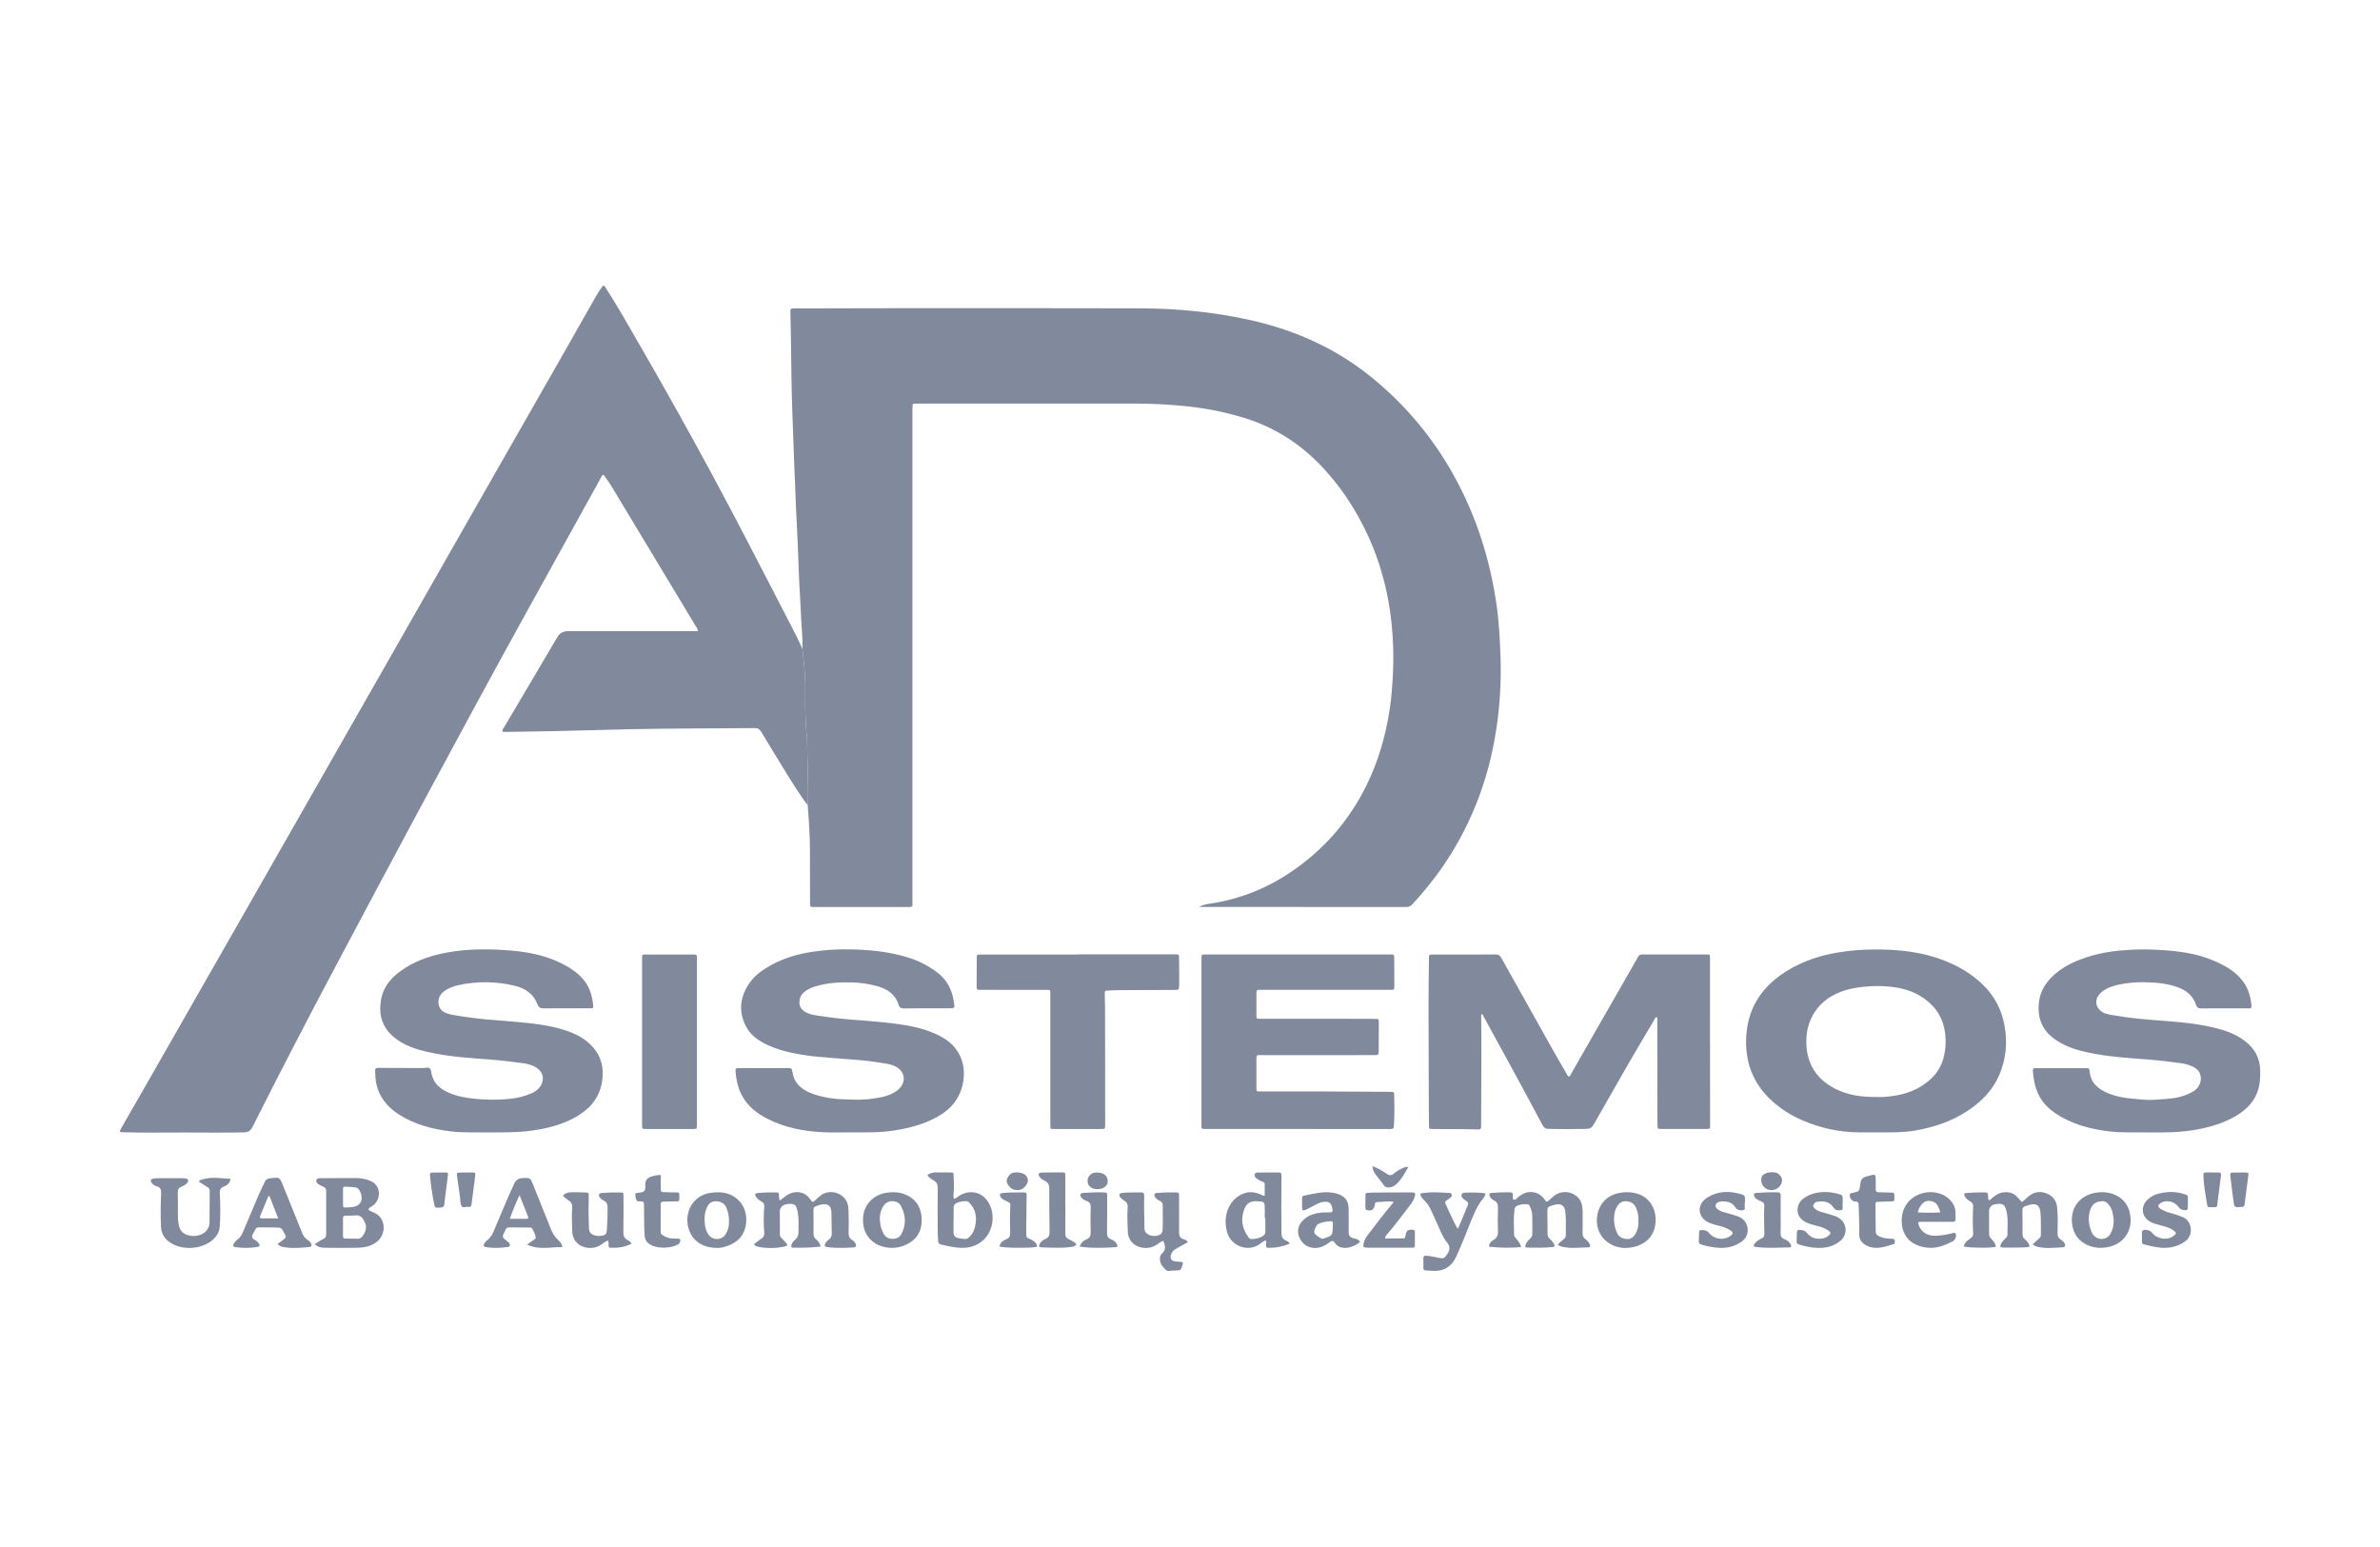 <?xml version="1.0" encoding="UTF-8"?>
<svg width="200px" height="130px" viewBox="0 0 200 130" version="1.1" xmlns="http://www.w3.org/2000/svg" xmlns:xlink="http://www.w3.org/1999/xlink">
    <title>logo_ad_sistemos_uab_automobiliu_dazymo_sistemos_monotone</title>
    <g id="Page-1" stroke="none" stroke-width="1" fill="none" fill-rule="evenodd">
        <g id="1.-Tentinis.lt---Homepage" transform="translate(-120, -1956)">
            <g id="MŪSŲ-KLIENTAI" transform="translate(0, 1672)">
                <g id="logo_ad_sistemos_uab_automobiliu_dazymo_sistemos_monotone" transform="translate(120, 284)">
                    <rect id="200x130" x="0" y="0" width="200" height="130"></rect>
                    <path d="M67.423,54.518 C67.471,53.734 67.372,52.95 67.333,52.172 C67.298,51.444 67.269,50.713 67.222,49.985 C67.132,48.579 67.101,47.17 67.039,45.762 C66.994,44.72 66.934,43.679 66.889,42.637 C66.832,41.334 66.782,40.031 66.732,38.728 C66.68,37.359 66.63,35.99 66.582,34.622 C66.513,32.718 66.496,30.813 66.473,28.908 C66.462,28.034 66.436,27.159 66.421,26.285 C66.415,25.922 66.421,25.918 66.784,25.917 C69.554,25.909 72.322,25.904 75.089,25.9 C81.998,25.9 88.906,25.889 95.814,25.911 C98.848,25.92 101.861,26.203 104.83,26.845 C108.614,27.661 112.084,29.164 115.119,31.597 C118.014,33.911 120.423,36.774 122.207,40.023 C124.031,43.327 125.16,46.861 125.727,50.588 C125.971,52.192 126.052,53.802 126.101,55.422 C126.157,57.444 126.026,59.467 125.709,61.465 C125.046,65.713 123.508,69.612 121.025,73.13 C120.309,74.126 119.532,75.077 118.699,75.977 C118.567,76.137 118.368,76.227 118.161,76.219 C112.493,76.215 106.825,76.213 101.157,76.213 L100.772,76.213 C101.135,75.995 101.486,75.969 101.816,75.917 C104.235,75.538 106.538,74.619 108.552,73.226 C111.239,71.411 113.402,68.921 114.824,66.008 C115.819,63.99 116.44,61.853 116.776,59.637 C116.933,58.632 117.001,57.618 117.055,56.601 C117.125,55.181 117.084,53.756 116.931,52.342 C116.577,48.924 115.55,45.717 113.766,42.764 C112.98,41.452 112.052,40.232 110.998,39.124 C109.221,37.27 107.122,35.928 104.664,35.15 C103.131,34.673 101.556,34.345 99.96,34.168 C98.339,33.987 96.708,33.902 95.077,33.913 C92.87,33.913 90.663,33.913 88.456,33.913 L77.251,33.913 C77.172,33.913 77.094,33.913 77.016,33.913 C76.681,33.918 76.676,33.918 76.676,34.266 C76.676,36.015 76.676,37.764 76.676,39.513 L76.676,75.777 C76.676,75.855 76.671,75.933 76.676,76.012 C76.685,76.163 76.615,76.226 76.467,76.218 C76.388,76.213 76.31,76.218 76.232,76.218 L68.516,76.218 C68.437,76.218 68.359,76.218 68.28,76.218 C68.131,76.226 68.065,76.158 68.072,76.009 C68.072,75.918 68.072,75.827 68.072,75.735 C68.072,74.378 68.058,73.02 68.064,71.662 C68.071,70.33 67.974,69.005 67.878,67.678 C67.889,67.626 67.897,67.574 67.902,67.521 C67.939,65.712 67.838,63.905 67.823,62.096 C67.823,62.07 67.821,62.044 67.818,62.018 C67.732,61.308 67.7,60.595 67.677,59.882 C67.66,59.323 67.677,58.763 67.671,58.203 C67.671,57.774 67.681,57.341 67.653,56.914 C67.599,56.115 67.535,55.313 67.423,54.518 Z" id="Path" fill="#818A9D" fill-rule="nonzero"></path>
                    <path d="M67.423,54.518 C67.535,55.313 67.599,56.115 67.652,56.917 C67.68,57.345 67.667,57.779 67.67,58.205 C67.67,58.765 67.659,59.325 67.676,59.885 C67.699,60.597 67.731,61.311 67.817,62.02 C67.821,62.046 67.822,62.072 67.823,62.099 C67.838,63.907 67.939,65.714 67.901,67.524 C67.896,67.576 67.888,67.629 67.878,67.681 C67.235,66.824 66.669,65.917 66.107,65.007 C65.385,63.842 64.673,62.672 63.969,61.497 C63.833,61.269 63.682,61.178 63.41,61.184 C59.844,61.22 56.276,61.205 52.715,61.283 C50.654,61.329 48.593,61.399 46.531,61.44 C45.173,61.47 43.815,61.483 42.454,61.505 C42.376,61.505 42.303,61.497 42.227,61.492 C42.188,61.314 42.305,61.208 42.377,61.091 C43.868,58.573 45.357,56.057 46.838,53.536 C47.061,53.157 47.363,53.035 47.775,53.037 C50.022,53.043 52.268,53.037 54.517,53.037 L58.632,53.037 C58.66,52.85 58.544,52.747 58.475,52.631 C56.349,49.097 54.221,45.565 52.091,42.035 C51.688,41.366 51.303,40.683 50.837,40.051 C50.799,39.999 50.759,39.948 50.727,39.904 C50.587,39.9 50.57,40.01 50.532,40.082 C48.439,43.859 46.348,47.637 44.26,51.416 C41.145,57.048 38.097,62.712 35.047,68.373 C32.845,72.463 30.672,76.568 28.488,80.667 C26.01,85.319 23.585,89.999 21.215,94.709 C21.049,95.04 20.848,95.149 20.493,95.157 C18.835,95.195 17.177,95.17 15.519,95.169 C14.5,95.169 13.481,95.18 12.462,95.178 C11.769,95.178 11.078,95.163 10.386,95.149 C10.024,95.142 10.009,95.119 10.191,94.801 C11.033,93.33 11.882,91.861 12.722,90.388 C15.739,85.109 18.754,79.83 21.768,74.551 C24.893,69.073 28.015,63.598 31.137,58.125 C33.975,53.148 36.812,48.171 39.649,43.194 C42.346,38.467 45.044,33.742 47.743,29.017 C48.531,27.634 49.318,26.249 50.103,24.862 C50.273,24.56 50.467,24.271 50.683,24 C50.821,24.005 50.846,24.105 50.893,24.177 C51.93,25.777 52.857,27.442 53.812,29.091 C56.912,34.445 59.888,39.867 62.74,45.355 C64.142,48.038 65.524,50.73 66.91,53.421 C67.095,53.779 67.253,54.152 67.423,54.518 Z" id="Path" fill="#818A9D" fill-rule="nonzero"></path>
                    <path d="M131.836,90.471 C131.973,90.418 132.001,90.278 132.063,90.17 C133.888,86.988 135.711,83.806 137.532,80.623 C137.568,80.569 137.599,80.511 137.627,80.452 C137.705,80.251 137.854,80.205 138.061,80.206 C139.184,80.215 140.307,80.206 141.432,80.206 C142.085,80.206 142.737,80.206 143.392,80.206 C143.69,80.206 143.696,80.213 143.697,80.512 C143.697,81.674 143.697,82.836 143.697,83.997 C143.697,87.429 143.7,90.861 143.706,94.293 C143.706,94.385 143.706,94.477 143.706,94.568 C143.696,94.861 143.695,94.868 143.387,94.869 C142.121,94.869 140.854,94.869 139.587,94.869 C139.298,94.869 139.29,94.86 139.284,94.555 C139.275,94.125 139.275,93.693 139.275,93.263 C139.275,90.797 139.274,88.33 139.27,85.863 C139.27,85.728 139.318,85.578 139.214,85.449 C139.074,85.51 139.043,85.648 138.979,85.756 C137.254,88.647 135.58,91.57 133.92,94.499 C133.771,94.764 133.607,94.859 133.312,94.865 C132.255,94.883 131.195,94.889 130.141,94.865 C129.888,94.859 129.745,94.779 129.625,94.551 C128.861,93.109 128.084,91.675 127.306,90.239 C126.428,88.623 125.545,87.008 124.659,85.396 C124.625,85.332 124.61,85.246 124.497,85.211 C124.465,85.318 124.455,85.431 124.468,85.542 C124.474,86.508 124.489,87.474 124.487,88.439 C124.487,90.449 124.473,92.458 124.465,94.468 C124.465,94.533 124.46,94.598 124.465,94.663 C124.476,94.848 124.395,94.92 124.209,94.912 C123.844,94.896 123.478,94.889 123.111,94.887 C122.211,94.88 121.308,94.881 120.409,94.875 C120.087,94.875 120.082,94.868 120.08,94.55 C120.072,93.571 120.066,92.593 120.063,91.614 C120.055,89.226 120.044,86.837 120.045,84.449 C120.045,83.144 120.066,81.84 120.079,80.535 C120.079,80.222 120.086,80.214 120.408,80.214 C122.172,80.214 123.936,80.219 125.696,80.207 C125.951,80.207 126.06,80.316 126.171,80.516 C127.589,83.056 129.011,85.595 130.438,88.132 C130.841,88.849 131.257,89.557 131.669,90.268 C131.709,90.341 131.732,90.438 131.836,90.471 Z" id="Path" fill="#818A9D" fill-rule="nonzero"></path>
                    <path d="M157.584,95.156 C157.114,95.156 156.644,95.156 156.173,95.156 C154.565,95.139 152.976,94.8 151.5,94.159 C150.534,93.756 149.645,93.189 148.872,92.483 C147.273,91.01 146.608,89.166 146.747,87.027 C146.911,84.49 148.249,82.693 150.398,81.446 C151.652,80.72 153.005,80.279 154.436,80.042 C155.453,79.876 156.482,79.791 157.512,79.788 C159.544,79.778 161.547,79.985 163.457,80.747 C164.633,81.217 165.701,81.85 166.616,82.736 C167.577,83.655 168.218,84.859 168.445,86.169 C168.707,87.597 168.583,88.997 168.001,90.344 C167.436,91.65 166.478,92.606 165.309,93.371 C163.976,94.242 162.5,94.731 160.942,95.004 C159.83,95.198 158.706,95.153 157.584,95.156 Z M157.663,92.183 C157.859,92.183 158.055,92.194 158.251,92.183 C159.396,92.109 160.503,91.883 161.486,91.256 C162.349,90.707 163.007,89.995 163.298,88.983 C163.485,88.318 163.542,87.623 163.466,86.936 C163.337,85.641 162.731,84.645 161.684,83.902 C160.728,83.224 159.632,82.961 158.487,82.883 C157.81,82.842 157.131,82.862 156.457,82.941 C155.602,83.033 154.788,83.236 154.035,83.647 C153.316,84.029 152.723,84.612 152.329,85.325 C151.907,86.093 151.761,86.911 151.798,87.778 C151.871,89.473 152.689,90.69 154.172,91.468 C155.263,92.037 156.446,92.193 157.664,92.183 L157.663,92.183 Z" id="Shape" fill="#818A9D" fill-rule="nonzero"></path>
                    <path d="M71.404,95.156 C70.698,95.156 69.993,95.182 69.287,95.151 C67.605,95.079 65.972,94.783 64.457,93.997 C63.582,93.542 62.834,92.957 62.354,92.072 C62.005,91.426 61.865,90.731 61.806,90.009 C61.791,89.821 61.858,89.756 62.046,89.756 C63.457,89.761 64.868,89.761 66.279,89.756 C66.474,89.756 66.573,89.823 66.575,90.023 C66.584,90.074 66.597,90.124 66.613,90.174 C66.733,90.928 67.203,91.399 67.855,91.728 C68.433,92.02 69.055,92.152 69.685,92.268 C70.291,92.38 70.907,92.376 71.517,92.4 C72.403,92.446 73.292,92.372 74.159,92.182 C74.63,92.072 75.081,91.894 75.462,91.578 C76.204,90.961 76.079,89.998 75.189,89.587 C74.805,89.41 74.384,89.369 73.974,89.301 C72.907,89.124 71.827,89.047 70.748,88.967 C69.267,88.856 67.781,88.766 66.328,88.424 C65.705,88.286 65.096,88.084 64.514,87.822 C63.754,87.469 63.075,87.007 62.683,86.247 C62.023,84.962 62.192,83.727 63.012,82.563 C63.46,81.928 64.087,81.503 64.75,81.13 C65.843,80.514 67.03,80.173 68.261,79.983 C69.332,79.822 70.415,79.753 71.498,79.78 C73.105,79.814 74.698,79.97 76.245,80.443 C77.199,80.724 78.09,81.187 78.868,81.807 C79.569,82.373 79.966,83.119 80.122,83.997 C80.153,84.164 80.179,84.331 80.201,84.498 C80.22,84.643 80.151,84.719 80.005,84.723 C79.939,84.723 79.874,84.728 79.809,84.728 C78.529,84.728 77.249,84.728 75.967,84.741 C75.72,84.741 75.581,84.671 75.509,84.432 C75.246,83.548 74.569,83.114 73.742,82.879 C73.014,82.672 72.262,82.562 71.505,82.553 C70.523,82.538 69.551,82.586 68.604,82.866 C68.288,82.946 67.987,83.079 67.714,83.258 C67.464,83.436 67.265,83.66 67.206,83.974 C67.104,84.515 67.272,84.829 67.769,85.093 C68.065,85.249 68.387,85.297 68.71,85.347 C69.703,85.5 70.699,85.616 71.699,85.694 C73.218,85.813 74.742,85.917 76.246,86.179 C77.233,86.352 78.196,86.633 79.093,87.115 C81.065,88.175 81.327,90.198 80.696,91.78 C80.314,92.739 79.603,93.392 78.725,93.875 C77.603,94.492 76.38,94.804 75.123,95.001 C73.884,95.196 72.643,95.156 71.404,95.156 Z" id="Path" fill="#818A9D" fill-rule="nonzero"></path>
                    <path d="M40.854,95.161 C39.952,95.147 38.96,95.193 37.971,95.083 C36.412,94.909 34.919,94.529 33.574,93.688 C32.533,93.037 31.814,92.148 31.592,90.909 C31.547,90.599 31.525,90.287 31.526,89.974 C31.519,89.787 31.583,89.739 31.775,89.739 C33.041,89.75 34.307,89.739 35.574,89.751 C35.753,89.751 35.966,89.658 36.105,89.775 C36.245,89.893 36.234,90.105 36.275,90.281 C36.456,91.07 37.003,91.516 37.705,91.823 C38.443,92.145 39.226,92.27 40.019,92.345 C40.942,92.435 41.871,92.435 42.794,92.345 C43.47,92.29 44.132,92.118 44.75,91.837 C44.902,91.763 45.044,91.667 45.171,91.554 C45.719,91.084 45.912,90.11 44.881,89.607 C44.56,89.462 44.218,89.37 43.868,89.335 C43.015,89.222 42.162,89.114 41.304,89.047 C39.538,88.91 37.764,88.812 36.029,88.42 C34.982,88.185 33.961,87.871 33.111,87.165 C32.161,86.381 31.828,85.371 31.994,84.166 C32.179,82.811 33.043,81.963 34.13,81.287 C35.173,80.639 36.325,80.277 37.526,80.052 C39.14,79.751 40.77,79.73 42.398,79.838 C43.816,79.931 45.225,80.124 46.553,80.674 C47.44,81.041 48.278,81.492 48.934,82.211 C49.545,82.877 49.783,83.69 49.853,84.568 C49.863,84.689 49.802,84.732 49.693,84.731 L49.457,84.731 C48.203,84.731 46.949,84.725 45.694,84.736 C45.429,84.736 45.276,84.683 45.169,84.405 C44.841,83.543 44.18,83.064 43.297,82.85 C41.722,82.459 40.079,82.439 38.495,82.791 C38.137,82.868 37.794,83.003 37.481,83.191 C37.064,83.446 36.802,83.792 36.853,84.317 C36.868,84.623 37.042,84.899 37.311,85.045 C37.566,85.177 37.842,85.263 38.127,85.299 C39.051,85.456 39.98,85.583 40.913,85.67 C41.64,85.739 42.369,85.778 43.095,85.845 C44.626,85.986 46.158,86.12 47.626,86.621 C48.272,86.842 48.88,87.139 49.404,87.584 C50.509,88.525 50.839,89.721 50.553,91.104 C50.268,92.487 49.355,93.357 48.164,93.985 C47.09,94.552 45.927,94.83 44.733,95.004 C43.476,95.185 42.209,95.156 40.854,95.161 Z" id="Path" fill="#818A9D" fill-rule="nonzero"></path>
                    <path d="M180.319,95.16 C179.314,95.138 178.309,95.199 177.307,95.081 C175.654,94.89 174.082,94.474 172.681,93.527 C171.632,92.814 171.054,91.828 170.895,90.581 C170.873,90.413 170.845,90.245 170.837,90.076 C170.824,89.777 170.837,89.762 171.128,89.762 C171.533,89.757 171.938,89.762 172.343,89.762 C173.308,89.762 174.275,89.762 175.243,89.762 C175.557,89.762 175.571,89.762 175.602,90.065 C175.703,91.043 176.352,91.537 177.179,91.879 C177.837,92.15 178.533,92.271 179.232,92.329 C179.829,92.378 180.428,92.464 181.029,92.419 C181.73,92.366 182.435,92.357 183.124,92.189 C183.518,92.096 183.897,91.949 184.25,91.75 C184.481,91.625 184.671,91.436 184.798,91.206 C185.043,90.756 185.034,90.05 184.371,89.687 C184.012,89.5 183.621,89.381 183.219,89.337 C182.379,89.226 181.54,89.117 180.695,89.05 C178.915,88.911 177.13,88.815 175.379,88.429 C174.485,88.233 173.619,87.95 172.84,87.447 C171.671,86.692 171.186,85.635 171.336,84.245 C171.425,83.419 171.791,82.761 172.344,82.181 C173.159,81.326 174.194,80.832 175.29,80.461 C176.532,80.041 177.82,79.874 179.131,79.808 C179.913,79.772 180.696,79.778 181.477,79.826 C182.991,79.911 184.491,80.097 185.908,80.68 C186.904,81.09 187.843,81.596 188.507,82.493 C188.957,83.102 189.134,83.801 189.201,84.539 C189.213,84.668 189.169,84.739 189.032,84.735 C188.979,84.735 188.927,84.735 188.875,84.735 C187.582,84.735 186.288,84.729 184.997,84.741 C184.75,84.741 184.609,84.662 184.533,84.432 C184.244,83.546 183.557,83.123 182.718,82.864 C182.141,82.697 181.547,82.598 180.948,82.569 C179.905,82.501 178.861,82.541 177.838,82.792 C177.355,82.912 176.897,83.087 176.522,83.444 C175.816,84.119 176.246,84.907 176.863,85.144 C177.183,85.268 177.522,85.301 177.854,85.357 C178.817,85.52 179.788,85.626 180.763,85.703 C182.373,85.829 183.989,85.92 185.574,86.251 C186.662,86.479 187.73,86.78 188.637,87.472 C189.465,88.099 189.927,88.922 189.934,89.981 C189.934,90.478 189.927,90.972 189.798,91.455 C189.523,92.489 188.837,93.206 187.952,93.741 C186.913,94.369 185.763,94.706 184.575,94.923 C183.163,95.185 181.742,95.175 180.319,95.16 Z" id="Path" fill="#818A9D" fill-rule="nonzero"></path>
                    <path d="M109.02,94.871 L101.538,94.871 C101.447,94.871 101.355,94.871 101.265,94.871 C100.97,94.862 100.964,94.862 100.963,94.557 C100.963,93.578 100.963,92.598 100.963,91.621 C100.963,87.993 100.963,84.364 100.963,80.735 C100.963,80.67 100.963,80.605 100.963,80.54 C100.968,80.216 100.968,80.212 101.282,80.209 C101.856,80.209 102.431,80.209 103.007,80.209 L116.678,80.209 C117.185,80.209 117.16,80.143 117.163,80.697 C117.163,81.415 117.172,82.132 117.171,82.85 C117.171,83.175 117.164,83.179 116.848,83.181 C116.247,83.181 115.647,83.181 115.044,83.181 L106.115,83.181 C106.024,83.186 105.932,83.186 105.841,83.181 C105.623,83.155 105.578,83.265 105.58,83.456 C105.588,84.07 105.58,84.683 105.58,85.296 C105.58,85.605 105.587,85.61 105.916,85.61 L112.497,85.61 C113.502,85.61 114.508,85.613 115.513,85.619 C115.863,85.619 115.867,85.623 115.866,85.96 C115.866,86.77 115.854,87.579 115.859,88.391 C115.859,88.591 115.798,88.668 115.591,88.664 C115.108,88.653 114.625,88.664 114.141,88.664 L106.115,88.664 C106.024,88.669 105.932,88.669 105.841,88.664 C105.625,88.638 105.579,88.747 105.58,88.938 C105.587,89.76 105.58,90.584 105.58,91.405 C105.58,91.714 105.587,91.719 105.917,91.719 C107.679,91.719 109.445,91.719 111.205,91.719 C113.059,91.723 114.914,91.733 116.771,91.749 C117.156,91.749 117.158,91.758 117.163,92.141 C117.172,92.924 117.193,93.708 117.14,94.492 C117.115,94.874 117.115,94.877 116.737,94.877 L109.02,94.871 Z" id="Path" fill="#818A9D" fill-rule="nonzero"></path>
                    <path d="M90.592,80.196 L98.542,80.196 C98.62,80.196 98.699,80.196 98.777,80.196 C99.072,80.204 99.078,80.204 99.079,80.509 C99.079,81.266 99.115,82.022 99.087,82.778 C99.071,83.185 99.08,83.186 98.684,83.188 C97.194,83.192 95.705,83.195 94.215,83.204 C93.85,83.204 93.485,83.224 93.118,83.242 C92.848,83.255 92.835,83.264 92.836,83.544 C92.836,83.922 92.863,84.3 92.863,84.678 C92.867,87.927 92.87,91.176 92.871,94.425 L92.871,94.503 C92.867,94.871 92.867,94.874 92.506,94.875 C91.487,94.875 90.468,94.875 89.449,94.875 C89.148,94.875 88.848,94.88 88.548,94.875 C88.274,94.87 88.268,94.865 88.265,94.583 C88.259,94.009 88.261,93.435 88.261,92.859 C88.261,89.779 88.261,86.7 88.261,83.62 C88.261,83.14 88.301,83.187 87.812,83.186 L82.564,83.18 C82.486,83.18 82.408,83.174 82.329,83.18 C82.151,83.195 82.069,83.13 82.071,82.938 C82.079,82.117 82.071,81.292 82.081,80.472 C82.081,80.22 82.095,80.215 82.398,80.213 C83.325,80.213 84.252,80.213 85.179,80.213 L90.592,80.213 L90.592,80.196 Z" id="Path" fill="#818A9D" fill-rule="nonzero"></path>
                    <path d="M53.958,87.53 L53.958,80.603 C53.958,80.524 53.958,80.446 53.958,80.368 C53.958,80.251 54.022,80.211 54.131,80.211 C54.196,80.211 54.261,80.211 54.327,80.211 C55.619,80.211 56.912,80.211 58.204,80.211 C58.562,80.211 58.566,80.211 58.566,80.578 C58.566,85.224 58.566,89.87 58.566,94.515 C58.566,94.871 58.566,94.874 58.19,94.874 C56.898,94.874 55.606,94.874 54.313,94.874 C53.96,94.874 53.957,94.874 53.957,94.5 C53.958,92.177 53.958,89.853 53.958,87.53 Z" id="Path" fill="#818A9D" fill-rule="nonzero"></path>
                    <path d="M130.91,104.592 C131.04,104.398 131.223,104.294 131.38,104.159 C131.491,104.062 131.587,103.968 131.582,103.801 C131.563,103.111 131.634,102.418 131.525,101.731 C131.463,101.339 131.197,101.145 130.807,101.205 C130.73,101.218 130.654,101.236 130.579,101.259 C130.036,101.406 130.024,101.423 130.03,101.972 C130.037,102.532 130.053,103.093 130.047,103.654 C130.032,103.837 130.109,104.016 130.253,104.13 C130.408,104.251 130.532,104.407 130.614,104.586 C130.669,104.715 130.634,104.778 130.488,104.793 C129.772,104.866 129.055,104.85 128.337,104.839 C128.167,104.839 128.146,104.737 128.198,104.599 C128.279,104.406 128.407,104.235 128.57,104.104 C128.712,103.985 128.787,103.805 128.771,103.621 C128.76,103.151 128.771,102.68 128.765,102.21 C128.758,101.922 128.689,101.639 128.562,101.38 C128.523,101.302 128.483,101.206 128.377,101.196 C128.048,101.167 127.726,101.196 127.43,101.362 C127.318,101.426 127.285,101.532 127.27,101.656 C127.181,102.345 127.221,103.036 127.23,103.728 C127.23,103.903 127.345,104.011 127.445,104.13 C127.602,104.318 127.77,104.501 127.817,104.801 C126.924,104.875 126.025,104.863 125.134,104.765 C125.121,104.469 125.325,104.301 125.526,104.182 C125.829,103.998 125.895,103.763 125.881,103.431 C125.855,102.804 125.861,102.177 125.881,101.55 C125.891,101.248 125.836,101.022 125.546,100.875 C125.376,100.8 125.242,100.661 125.176,100.487 C125.132,100.355 125.143,100.258 125.317,100.245 C125.851,100.208 126.385,100.182 126.92,100.196 C127.1,100.201 127.132,100.295 127.136,100.446 C127.14,100.571 127.08,100.745 127.21,100.803 C127.361,100.871 127.455,100.694 127.561,100.611 C127.83,100.397 128.109,100.212 128.464,100.179 C129.019,100.128 129.454,100.33 129.783,100.782 C129.97,101.039 129.981,101.031 130.218,100.823 C130.326,100.728 130.431,100.629 130.54,100.536 C131.083,100.065 131.884,100.047 132.449,100.493 C132.723,100.699 132.904,101.006 132.953,101.346 C133.018,101.748 132.995,102.153 132.997,102.556 C132.997,102.896 133.004,103.235 132.986,103.576 C132.975,103.802 133.027,103.975 133.215,104.12 C133.388,104.238 133.525,104.405 133.607,104.599 C133.648,104.715 133.64,104.818 133.488,104.82 C132.759,104.828 132.028,104.94 131.304,104.773 C131.158,104.751 131.022,104.688 130.91,104.592 Z" id="Path" fill="#818A9D" fill-rule="nonzero"></path>
                    <path d="M63.349,104.563 C63.575,104.389 63.772,104.221 63.987,104.081 C64.16,103.982 64.254,103.786 64.223,103.59 C64.166,102.861 64.166,102.129 64.223,101.401 C64.247,101.23 64.161,101.063 64.008,100.984 C63.842,100.881 63.672,100.778 63.558,100.613 C63.387,100.368 63.43,100.271 63.715,100.246 C64.196,100.205 64.679,100.191 65.162,100.204 C65.451,100.211 65.45,100.213 65.464,100.517 C65.47,100.622 65.479,100.725 65.489,100.831 C65.489,100.839 65.508,100.845 65.545,100.872 C65.697,100.756 65.859,100.637 66.022,100.512 C66.259,100.325 66.545,100.211 66.845,100.182 C67.394,100.136 67.811,100.372 68.108,100.81 C68.265,101.037 68.315,101.051 68.517,100.849 C68.665,100.702 68.824,100.566 68.992,100.441 C69.741,99.879 70.932,100.249 71.219,101.136 C71.312,101.424 71.297,101.729 71.309,102.026 C71.33,102.521 71.33,103.018 71.309,103.516 C71.297,103.814 71.348,104.051 71.623,104.21 C71.736,104.277 71.828,104.374 71.889,104.491 C71.991,104.681 71.943,104.811 71.737,104.824 C70.981,104.868 70.226,104.902 69.472,104.788 C69.303,104.762 69.283,104.673 69.331,104.542 C69.396,104.362 69.546,104.247 69.686,104.134 C69.835,104.02 69.914,103.838 69.895,103.652 C69.879,103.078 69.885,102.503 69.868,101.927 C69.85,101.3 69.554,101.087 68.946,101.239 C68.87,101.257 68.795,101.279 68.722,101.305 C68.358,101.44 68.358,101.441 68.36,101.841 C68.36,102.429 68.375,103.017 68.36,103.602 C68.36,103.826 68.402,104 68.584,104.151 C68.776,104.304 68.91,104.517 68.966,104.756 C68.483,104.814 67.998,104.844 67.512,104.846 C67.225,104.846 66.938,104.846 66.65,104.846 C66.503,104.846 66.466,104.768 66.502,104.643 C66.543,104.476 66.638,104.328 66.771,104.22 C67.037,104.018 67.105,103.761 67.103,103.436 C67.099,102.941 67.141,102.445 67.043,101.954 C67.041,101.915 67.037,101.877 67.03,101.838 C66.959,101.617 66.952,101.321 66.737,101.226 C66.492,101.119 66.179,101.156 65.932,101.242 C65.689,101.325 65.527,101.555 65.532,101.812 C65.537,102.452 65.539,103.091 65.537,103.73 C65.535,103.848 65.585,103.961 65.673,104.039 C65.785,104.147 65.889,104.265 65.996,104.379 C66.219,104.62 66.216,104.693 65.913,104.755 C65.184,104.91 64.431,104.915 63.7,104.772 C63.563,104.742 63.44,104.668 63.349,104.563 Z" id="Path" fill="#818A9D" fill-rule="nonzero"></path>
                    <path d="M170.804,104.571 C171.001,104.392 171.17,104.232 171.346,104.082 C171.451,104.001 171.509,103.874 171.503,103.742 C171.49,103.115 171.53,102.487 171.465,101.864 C171.405,101.304 171.134,101.106 170.586,101.237 C170.51,101.253 170.434,101.273 170.36,101.297 C169.947,101.442 169.945,101.454 169.953,101.884 C169.963,102.471 169.97,103.06 169.961,103.645 C169.961,103.858 170.003,104.018 170.175,104.157 C170.367,104.306 170.505,104.514 170.567,104.749 C170.332,104.839 170.091,104.822 169.866,104.828 C169.357,104.85 168.847,104.845 168.338,104.838 C168.076,104.834 168.04,104.759 168.15,104.524 C168.235,104.341 168.385,104.211 168.52,104.072 C168.598,103.989 168.696,103.915 168.694,103.779 C168.686,103.168 168.76,102.556 168.645,101.944 C168.506,101.199 168.332,101.07 167.593,101.213 C167.346,101.269 167.165,101.481 167.148,101.734 C167.143,102.386 167.153,103.039 167.148,103.694 C167.148,103.87 167.233,103.982 167.338,104.104 C167.503,104.298 167.706,104.477 167.712,104.792 C167.052,104.871 166.402,104.853 165.752,104.829 C165.582,104.823 165.414,104.802 165.245,104.787 C165,104.764 164.982,104.721 165.116,104.504 C165.236,104.309 165.418,104.178 165.6,104.053 C165.747,103.966 165.83,103.8 165.811,103.63 C165.771,102.887 165.771,102.142 165.811,101.399 C165.832,101.228 165.746,101.062 165.596,100.979 C165.399,100.854 165.191,100.734 165.095,100.501 C165.016,100.321 165.047,100.27 165.243,100.251 C165.75,100.207 166.26,100.191 166.769,100.204 C167.044,100.21 167.044,100.215 167.065,100.494 C167.073,100.597 167.079,100.701 167.087,100.807 C167.087,100.819 167.101,100.829 167.115,100.85 C167.263,100.866 167.328,100.731 167.422,100.657 C167.681,100.454 167.945,100.256 168.278,100.205 C168.756,100.133 169.189,100.22 169.527,100.597 C169.647,100.733 169.77,100.867 169.897,101.009 C170.15,100.868 170.316,100.643 170.534,100.48 C171.039,100.102 171.569,100.083 172.117,100.35 C172.575,100.574 172.817,100.948 172.869,101.461 C172.942,102.167 172.922,102.872 172.903,103.573 C172.895,103.849 172.965,104.053 173.209,104.194 C173.324,104.258 173.42,104.351 173.488,104.464 C173.599,104.654 173.532,104.813 173.313,104.82 C172.65,104.845 171.985,104.933 171.323,104.797 C171.134,104.765 170.956,104.688 170.804,104.571 L170.804,104.571 Z" id="Path" fill="#818A9D" fill-rule="nonzero"></path>
                    <path d="M26.453,104.566 C26.677,104.386 26.922,104.233 27.182,104.112 C27.33,104.055 27.423,103.907 27.409,103.749 C27.402,102.524 27.402,101.299 27.409,100.074 C27.425,99.914 27.323,99.766 27.167,99.725 C26.995,99.664 26.834,99.573 26.693,99.457 C26.615,99.385 26.55,99.3 26.581,99.184 C26.618,99.05 26.724,99.013 26.854,99.012 C27.403,99.008 27.951,99 28.496,98.998 C29.005,98.998 29.515,98.998 30.022,98.998 C30.399,99.007 30.772,99.086 31.119,99.233 C32.06,99.596 32.023,100.801 31.344,101.307 C31.22,101.399 31.065,101.45 30.972,101.584 C30.965,101.603 30.96,101.622 30.959,101.642 C31.09,101.78 31.282,101.834 31.453,101.911 C32.502,102.382 32.478,103.831 31.55,104.443 C31.097,104.742 30.585,104.842 30.06,104.853 C29.135,104.874 28.209,104.866 27.284,104.853 C27.001,104.852 26.717,104.802 26.453,104.566 Z M29.589,102.146 L29.589,102.157 C29.406,102.157 29.224,102.157 29.04,102.157 C28.898,102.157 28.822,102.215 28.823,102.366 C28.823,102.874 28.823,103.385 28.823,103.891 C28.823,103.996 28.863,104.075 28.98,104.078 C29.372,104.088 29.764,104.092 30.156,104.095 C30.194,104.091 30.231,104.078 30.263,104.056 C30.594,103.861 30.86,103.242 30.721,102.889 C30.526,102.392 30.351,102.048 29.75,102.145 C29.698,102.149 29.645,102.149 29.593,102.146 L29.589,102.146 Z M29.164,101.467 C29.359,101.45 29.556,101.445 29.749,101.413 C30.063,101.358 30.327,101.109 30.376,100.843 C30.444,100.481 30.26,99.97 30.007,99.823 C29.961,99.799 29.911,99.785 29.859,99.781 C29.613,99.758 29.366,99.733 29.118,99.724 C28.833,99.713 28.828,99.719 28.825,99.992 C28.819,100.384 28.82,100.776 28.825,101.168 C28.831,101.481 28.834,101.481 29.168,101.467 L29.164,101.467 Z" id="Shape" fill="#818A9D" fill-rule="nonzero"></path>
                    <path d="M99.826,104.381 C99.486,104.573 99.15,104.765 98.807,104.95 C98.594,105.059 98.441,105.256 98.387,105.488 C98.321,105.775 98.455,105.965 98.742,106.001 C98.899,106.021 99.055,106.03 99.212,106.035 C99.399,106.04 99.435,106.131 99.374,106.29 C99.342,106.375 99.307,106.459 99.281,106.547 C99.254,106.68 99.128,106.769 98.993,106.751 C98.837,106.751 98.68,106.784 98.523,106.778 C98.334,106.772 98.118,106.874 97.962,106.71 C97.748,106.486 97.517,106.268 97.483,105.926 C97.46,105.706 97.473,105.486 97.639,105.343 C98.019,105.016 97.908,104.661 97.758,104.269 C97.54,104.337 97.385,104.48 97.215,104.591 C96.783,104.877 96.244,104.949 95.752,104.788 C95.18,104.624 94.783,104.105 94.776,103.51 C94.759,102.833 94.703,102.155 94.763,101.478 C94.787,101.212 94.703,101.029 94.475,100.893 C94.352,100.82 94.24,100.728 94.145,100.621 C93.988,100.438 94.061,100.264 94.295,100.244 C94.828,100.197 95.364,100.206 95.899,100.201 C96.09,100.201 96.155,100.291 96.153,100.462 C96.153,100.788 96.138,101.114 96.141,101.44 C96.148,102.026 96.172,102.616 96.173,103.2 C96.173,103.489 96.307,103.663 96.558,103.773 C96.801,103.877 97.073,103.892 97.325,103.815 C97.556,103.75 97.682,103.621 97.698,103.332 C97.735,102.655 97.708,101.978 97.71,101.3 C97.722,101.141 97.632,100.991 97.485,100.927 C97.323,100.843 97.162,100.75 97.062,100.589 C96.944,100.4 97.011,100.259 97.23,100.244 C97.752,100.203 98.275,100.19 98.798,100.204 C99.071,100.213 99.078,100.216 99.08,100.499 C99.08,101.491 99.097,102.483 99.08,103.474 C99.073,103.815 99.134,104.051 99.494,104.152 C99.632,104.178 99.753,104.261 99.826,104.381 Z" id="Path" fill="#818A9D" fill-rule="nonzero"></path>
                    <path d="M108.389,104.501 C107.84,104.742 107.247,104.864 106.648,104.86 C106.397,104.86 106.4,104.847 106.393,104.586 C106.393,104.476 106.448,104.358 106.349,104.232 C106.149,104.297 106.007,104.456 105.836,104.564 C105.554,104.755 105.222,104.858 104.882,104.863 C104.044,104.864 103.312,104.299 103.101,103.489 C102.905,102.686 102.959,101.91 103.408,101.191 C103.661,100.792 104.034,100.482 104.474,100.306 C104.948,100.106 105.415,100.169 105.885,100.351 C106.004,100.397 106.103,100.497 106.277,100.484 C106.277,100.153 106.277,99.822 106.277,99.49 C106.277,99.385 106.206,99.333 106.11,99.302 C105.924,99.24 105.75,99.147 105.595,99.027 C105.474,98.93 105.392,98.811 105.45,98.655 C105.5,98.518 105.638,98.534 105.754,98.533 C106.314,98.533 106.875,98.533 107.436,98.525 C107.621,98.525 107.695,98.592 107.687,98.778 C107.676,99.014 107.687,99.249 107.681,99.484 C107.661,100.852 107.677,102.221 107.686,103.59 C107.686,103.899 107.759,104.113 108.052,104.241 C108.188,104.291 108.306,104.382 108.389,104.501 L108.389,104.501 Z M106.331,102.378 L106.284,102.378 C106.284,102.143 106.284,101.908 106.284,101.673 C106.277,100.948 106.276,100.967 105.556,100.943 C105.068,100.927 104.743,101.148 104.577,101.57 C104.239,102.422 104.363,103.227 104.909,103.966 C104.961,104.06 105.058,104.12 105.166,104.123 C105.507,104.108 105.837,104.063 106.132,103.862 C106.269,103.783 106.348,103.632 106.335,103.474 C106.326,103.107 106.334,102.743 106.334,102.378 L106.331,102.378 Z" id="Shape" fill="#818A9D" fill-rule="nonzero"></path>
                    <path d="M16.751,99.206 C17.605,98.83 18.488,99.021 19.38,99.064 C19.314,99.444 19.084,99.613 18.807,99.715 C18.53,99.818 18.45,99.989 18.469,100.278 C18.507,100.827 18.512,101.376 18.512,101.924 C18.512,102.328 18.487,102.733 18.458,103.136 C18.429,103.539 18.212,103.875 17.919,104.148 C16.978,105.023 15.243,105.117 14.208,104.352 C13.784,104.055 13.531,103.571 13.528,103.053 C13.487,102.125 13.499,101.199 13.54,100.274 C13.554,99.969 13.482,99.776 13.173,99.689 C12.993,99.644 12.836,99.534 12.731,99.38 C12.616,99.203 12.662,99.086 12.868,99.047 C12.997,99.021 13.128,99.008 13.26,99.007 C13.965,99.007 14.671,99.007 15.376,99.011 C15.455,99.01 15.534,99.016 15.612,99.028 C15.808,99.067 15.869,99.208 15.752,99.37 C15.627,99.547 15.438,99.644 15.242,99.723 C15.003,99.822 14.929,99.972 14.939,100.235 C14.964,100.847 14.949,101.461 14.949,102.075 C14.947,102.323 14.963,102.571 14.999,102.816 C15.09,103.394 15.33,103.688 15.885,103.816 C16.27,103.916 16.677,103.865 17.025,103.674 C17.382,103.49 17.606,103.123 17.605,102.722 C17.621,101.848 17.614,100.973 17.623,100.098 C17.635,99.953 17.558,99.816 17.427,99.751 C17.192,99.614 16.966,99.46 16.737,99.312 L16.751,99.206 Z" id="Path" fill="#818A9D" fill-rule="nonzero"></path>
                    <path d="M80.166,100.741 C80.348,100.717 80.438,100.593 80.557,100.517 C81.577,99.855 82.722,100.204 83.208,101.323 C83.835,102.763 83.034,104.851 80.879,104.861 C80.26,104.861 79.665,104.718 79.07,104.576 C78.936,104.558 78.837,104.442 78.841,104.307 C78.824,104.047 78.801,103.786 78.8,103.523 C78.794,102.297 78.786,101.071 78.8,99.845 C78.8,99.552 78.737,99.348 78.471,99.206 C78.324,99.121 78.186,99.022 78.058,98.911 C77.906,98.789 77.916,98.719 78.098,98.64 C78.277,98.559 78.471,98.519 78.667,98.52 C79.046,98.528 79.424,98.52 79.803,98.525 C80.128,98.525 80.134,98.531 80.14,98.847 C80.148,99.342 80.187,99.838 80.133,100.332 C80.107,100.469 80.118,100.61 80.166,100.741 Z M80.136,102.534 L80.127,102.534 L80.127,102.964 C80.127,103.107 80.127,103.25 80.127,103.393 C80.127,103.892 80.21,103.992 80.708,104.075 C80.81,104.092 80.916,104.092 81.022,104.112 C81.208,104.148 81.335,104.069 81.469,103.942 C81.777,103.646 81.914,103.269 81.978,102.869 C82.084,102.21 81.959,101.601 81.484,101.099 C81.406,101.014 81.322,100.932 81.188,100.937 C80.901,100.947 80.619,100.966 80.358,101.112 C80.213,101.175 80.124,101.324 80.138,101.482 C80.144,101.832 80.136,102.183 80.136,102.534 L80.136,102.534 Z" id="Shape" fill="#818A9D" fill-rule="nonzero"></path>
                    <path d="M23.317,104.549 C23.508,104.403 23.687,104.257 23.876,104.125 C24.016,104.027 24.059,103.933 23.964,103.769 C23.572,103.089 23.759,103.174 22.997,103.15 C22.594,103.137 22.188,103.15 21.784,103.138 C21.62,103.133 21.505,103.179 21.449,103.34 C21.444,103.351 21.437,103.362 21.432,103.375 C21.349,103.565 21.174,103.736 21.186,103.939 C21.199,104.142 21.469,104.183 21.596,104.327 C21.63,104.367 21.674,104.397 21.707,104.437 C21.88,104.648 21.847,104.751 21.584,104.793 C21.003,104.883 20.412,104.888 19.83,104.806 C19.578,104.777 19.54,104.69 19.665,104.472 C19.75,104.341 19.859,104.226 19.986,104.134 C20.169,103.985 20.311,103.792 20.399,103.573 C20.853,102.491 21.306,101.41 21.77,100.333 C21.919,99.986 22.101,99.653 22.255,99.308 C22.319,99.147 22.469,99.038 22.642,99.027 L22.758,99.01 C23.5,98.923 23.501,98.923 23.777,99.609 C24.31,100.926 24.846,102.241 25.373,103.56 C25.477,103.822 25.608,104.046 25.853,104.201 C25.984,104.28 26.111,104.383 26.158,104.545 C26.199,104.682 26.17,104.78 26.008,104.791 C25.268,104.857 24.527,104.934 23.787,104.787 C23.571,104.744 23.572,104.739 23.317,104.549 Z M22.651,100.522 L22.551,100.522 C22.323,101.071 22.096,101.62 21.869,102.168 C21.822,102.281 21.824,102.38 21.981,102.382 C22.431,102.382 22.881,102.382 23.378,102.382 C23.125,101.739 22.889,101.13 22.651,100.522 Z" id="Shape" fill="#818A9D" fill-rule="nonzero"></path>
                    <path d="M44.296,104.585 C44.532,104.415 44.702,104.295 44.869,104.174 C44.931,104.128 45.026,104.091 45.02,104.007 C45,103.743 44.854,103.519 44.749,103.284 C44.685,103.141 44.533,103.155 44.405,103.154 C43.882,103.147 43.36,103.154 42.837,103.138 C42.656,103.133 42.533,103.184 42.473,103.36 C42.459,103.396 42.442,103.432 42.423,103.466 C42.175,103.957 42.175,103.957 42.599,104.285 C42.651,104.324 42.7,104.367 42.747,104.412 C42.832,104.479 42.867,104.59 42.837,104.693 C42.799,104.808 42.69,104.779 42.601,104.793 C42.034,104.884 41.456,104.888 40.887,104.807 C40.624,104.773 40.58,104.664 40.73,104.447 C40.788,104.36 40.86,104.283 40.942,104.218 C41.228,104.009 41.376,103.714 41.514,103.398 C42.086,102.084 42.604,100.748 43.222,99.453 C43.386,99.11 43.609,99.007 43.948,98.996 C44.56,98.976 44.563,98.968 44.79,99.533 C45.287,100.764 45.782,101.997 46.273,103.231 C46.409,103.575 46.572,103.891 46.848,104.149 C47.023,104.313 47.213,104.486 47.251,104.802 C46.281,104.77 45.309,105.077 44.296,104.585 Z M42.844,102.421 C43.333,102.421 43.762,102.426 44.191,102.421 C44.412,102.421 44.426,102.392 44.354,102.193 C44.266,101.948 44.166,101.708 44.069,101.467 C43.939,101.137 43.808,100.808 43.658,100.431 C43.353,101.08 43.081,101.744 42.844,102.421 L42.844,102.421 Z" id="Shape" fill="#818A9D" fill-rule="nonzero"></path>
                    <path d="M53.08,104.504 C52.505,104.806 51.909,104.882 51.291,104.854 C51.175,104.849 51.146,104.767 51.14,104.665 C51.133,104.537 51.16,104.406 51.104,104.256 C50.868,104.3 50.702,104.479 50.512,104.599 C50.079,104.883 49.538,104.95 49.049,104.78 C48.48,104.606 48.091,104.083 48.087,103.489 C48.07,102.838 48.034,102.186 48.082,101.535 C48.104,101.25 48.049,101.032 47.78,100.879 C47.613,100.785 47.478,100.637 47.305,100.493 C47.486,100.244 47.748,100.2 47.996,100.19 C48.426,100.175 48.858,100.206 49.287,100.211 C49.424,100.211 49.471,100.283 49.471,100.406 C49.471,100.589 49.477,100.771 49.471,100.955 C49.438,101.711 49.468,102.467 49.493,103.224 C49.504,103.527 49.65,103.707 49.931,103.8 C50.144,103.866 50.37,103.88 50.589,103.839 C50.884,103.791 50.972,103.674 50.995,103.369 C51.043,102.741 51.061,102.12 51.062,101.493 C51.062,101.187 50.974,101.003 50.711,100.876 C50.591,100.821 50.487,100.737 50.409,100.631 C50.252,100.414 50.321,100.274 50.585,100.248 C51.093,100.208 51.602,100.195 52.111,100.209 C52.385,100.209 52.393,100.219 52.393,100.502 C52.393,101.507 52.407,102.512 52.384,103.516 C52.377,103.84 52.454,104.065 52.746,104.217 C52.885,104.275 53.001,104.376 53.08,104.504 Z" id="Path" fill="#818A9D" fill-rule="nonzero"></path>
                    <path d="M122.531,103.234 C122.707,102.812 122.883,102.394 123.056,101.979 C123.151,101.75 123.235,101.517 123.337,101.292 C123.416,101.13 123.377,101.025 123.228,100.933 C123.119,100.863 123.016,100.783 122.922,100.693 C122.827,100.616 122.791,100.488 122.83,100.373 C122.871,100.249 122.981,100.233 123.083,100.228 C123.369,100.216 123.656,100.201 123.946,100.214 C124.235,100.226 124.541,100.22 124.838,100.292 C124.798,100.477 124.709,100.647 124.58,100.785 C124.109,101.362 123.844,102.039 123.572,102.718 C123.18,103.685 122.807,104.657 122.368,105.605 C121.953,106.499 121.252,106.864 120.323,106.79 C119.483,106.722 119.635,106.893 119.611,106.055 C119.595,105.481 119.605,105.476 120.16,105.555 C120.417,105.591 120.672,105.651 120.927,105.705 C121.301,105.783 121.386,105.733 121.602,105.408 C121.832,105.064 121.903,104.77 121.595,104.401 C121.253,103.992 121.065,103.477 120.843,102.99 C120.658,102.586 120.471,102.185 120.294,101.779 C120.143,101.417 119.92,101.089 119.638,100.817 C119.497,100.685 119.364,100.535 119.351,100.295 C119.757,100.221 120.17,100.187 120.582,100.193 C120.974,100.193 121.366,100.229 121.754,100.247 C121.848,100.247 121.939,100.258 121.989,100.355 C122.045,100.471 121.984,100.564 121.905,100.632 C121.793,100.721 121.677,100.804 121.557,100.882 C121.463,100.948 121.409,101.017 121.465,101.143 C121.779,101.832 122.079,102.525 122.444,103.187 C122.446,103.199 122.477,103.205 122.531,103.234 Z" id="Path" fill="#818A9D" fill-rule="nonzero"></path>
                    <path d="M113.336,102.526 C113.336,102.878 113.341,103.231 113.336,103.582 C113.336,103.829 113.451,103.968 113.679,104.039 C113.84,104.089 114.013,104.109 114.158,104.205 C114.256,104.27 114.325,104.349 114.19,104.445 C113.773,104.74 113.318,104.922 112.798,104.846 C112.536,104.804 112.304,104.651 112.161,104.427 C112.032,104.24 111.913,104.243 111.749,104.374 C111.588,104.507 111.411,104.619 111.222,104.708 C110.404,105.084 109.559,104.796 109.206,104.021 C108.971,103.51 109.072,102.987 109.46,102.581 C109.913,102.111 110.49,101.939 111.117,101.892 C111.338,101.876 111.56,101.882 111.782,101.882 C111.954,101.882 112.004,101.804 111.978,101.636 C111.894,101.067 111.655,100.897 111.089,101.021 C110.803,101.082 110.557,101.232 110.305,101.366 C110.09,101.49 109.867,101.599 109.638,101.693 C109.481,101.752 109.419,101.693 109.419,101.536 C109.419,101.249 109.419,100.963 109.419,100.674 C109.419,100.574 109.449,100.498 109.564,100.477 C110.381,100.32 111.187,100.085 112.037,100.233 C113.135,100.43 113.347,101.017 113.335,101.703 C113.329,101.976 113.335,102.251 113.335,102.524 L113.336,102.526 Z M111.997,103.127 L112.003,103.127 C112.003,103.011 112.003,102.892 112.003,102.777 C112.01,102.731 111.993,102.685 111.959,102.653 C111.924,102.622 111.876,102.61 111.831,102.621 C111.456,102.652 111.081,102.683 110.745,102.878 C110.588,102.969 110.374,103.498 110.462,103.633 C110.591,103.831 110.813,103.931 111.005,104.061 C111.131,104.145 111.255,104.069 111.376,104.028 C111.935,103.837 111.973,103.787 111.997,103.205 C111.999,103.181 111.995,103.153 111.995,103.127 L111.997,103.127 Z" id="Shape" fill="#818A9D" fill-rule="nonzero"></path>
                    <path d="M139.131,102.519 C139.119,104.046 138.027,104.755 136.84,104.857 C136.303,104.914 135.762,104.797 135.298,104.523 C134.446,104.015 134.048,103.099 134.238,102.074 C134.42,101.095 135.1,100.428 136.083,100.246 C136.545,100.153 137.021,100.163 137.479,100.277 C138.502,100.544 139.139,101.413 139.131,102.519 Z M137.685,102.597 C137.707,102.217 137.637,101.837 137.479,101.49 C137.351,101.182 137.059,100.973 136.725,100.952 C136.356,100.91 136.098,101.05 135.906,101.355 C135.819,101.485 135.755,101.629 135.716,101.78 C135.563,102.392 135.623,103.038 135.886,103.612 C136.042,103.956 136.35,104.091 136.707,104.119 C137.047,104.145 137.274,103.962 137.435,103.683 C137.627,103.355 137.714,102.976 137.685,102.596 L137.685,102.597 Z" id="Shape" fill="#818A9D" fill-rule="nonzero"></path>
                    <path d="M162.733,102.674 C162.302,102.674 161.87,102.669 161.441,102.674 C161.176,102.678 161.161,102.707 161.238,102.943 C161.407,103.463 161.873,103.805 162.445,103.841 C162.96,103.871 163.457,103.762 163.956,103.662 C164.087,103.634 164.249,103.518 164.343,103.684 C164.421,103.826 164.355,103.991 164.283,104.133 C164.229,104.224 164.146,104.294 164.048,104.334 C163.426,104.648 162.781,104.912 162.067,104.854 C160.595,104.735 159.815,103.877 159.805,102.592 C159.793,100.834 161.339,100.012 162.6,100.207 C163.267,100.31 163.801,100.616 164.152,101.214 C164.393,101.626 164.319,102.077 164.323,102.514 C164.323,102.66 164.214,102.671 164.102,102.671 L162.731,102.671 L162.733,102.674 Z M163.053,101.881 C162.999,101.663 162.912,101.456 162.795,101.265 C162.559,100.855 161.899,100.857 161.703,101.01 C161.423,101.224 161.228,101.532 161.155,101.878 C161.786,101.922 162.421,101.922 163.053,101.881 Z" id="Shape" fill="#818A9D" fill-rule="nonzero"></path>
                    <path d="M60.212,104.863 C59.055,104.863 58.174,104.265 57.872,103.268 C57.444,101.865 58.253,100.434 59.728,100.236 C60.202,100.172 60.661,100.157 61.119,100.299 C61.99,100.564 62.71,101.339 62.712,102.476 C62.712,103.597 62.142,104.344 61.132,104.701 C60.824,104.81 60.507,104.886 60.212,104.863 Z M61.258,102.623 C61.27,102.209 61.185,101.798 61.012,101.422 C60.798,100.923 59.826,100.695 59.472,101.336 C59.173,101.877 59.174,102.429 59.247,102.999 C59.283,103.244 59.369,103.479 59.501,103.69 C59.649,103.946 59.92,104.109 60.216,104.119 C60.512,104.13 60.793,103.988 60.96,103.743 C61.175,103.41 61.28,103.018 61.258,102.623 L61.258,102.623 Z" id="Shape" fill="#818A9D" fill-rule="nonzero"></path>
                    <path d="M176.556,104.861 C176.085,104.872 175.62,104.754 175.21,104.519 C174.518,104.127 174.18,103.508 174.113,102.733 C173.999,101.405 174.888,100.24 176.543,100.186 C177.77,100.146 178.738,100.834 178.973,101.901 C179.347,103.588 178.229,104.839 176.556,104.861 Z M177.62,102.666 C177.623,102.614 177.623,102.562 177.62,102.509 C177.569,102.055 177.516,101.601 177.205,101.234 C177.06,101.064 176.912,100.926 176.647,100.941 C176.107,100.975 175.809,101.177 175.642,101.693 C175.442,102.32 175.515,102.926 175.761,103.521 C175.827,103.679 175.929,103.818 176.059,103.928 C176.429,104.241 177.063,104.149 177.313,103.739 C177.51,103.415 177.616,103.043 177.62,102.664 L177.62,102.666 Z" id="Shape" fill="#818A9D" fill-rule="nonzero"></path>
                    <path d="M72.526,102.481 C72.494,101.378 73.31,100.431 74.422,100.243 C74.95,100.154 75.464,100.155 75.963,100.334 C76.881,100.663 77.375,101.353 77.447,102.301 C77.519,103.249 77.186,104.044 76.297,104.514 C75.71,104.841 75.025,104.943 74.369,104.802 C73.181,104.557 72.486,103.62 72.526,102.481 Z M73.937,102.384 C73.933,102.805 74.026,103.221 74.209,103.6 C74.354,103.899 74.581,104.081 74.94,104.1 C75.316,104.119 75.594,104.008 75.771,103.659 C76.167,102.875 76.106,102.091 75.713,101.341 C75.444,100.826 74.655,100.801 74.295,101.263 C74.055,101.587 73.93,101.981 73.938,102.384 L73.937,102.384 Z" id="Shape" fill="#818A9D" fill-rule="nonzero"></path>
                    <path d="M116.394,104.072 C116.918,104.072 117.423,104.072 117.928,104.072 C118.01,104.073 118.081,104.014 118.094,103.933 C118.103,103.895 118.105,103.855 118.111,103.817 C118.19,103.387 118.318,103.293 118.757,103.347 C118.797,103.346 118.834,103.362 118.861,103.391 C118.888,103.42 118.901,103.459 118.898,103.498 C118.898,103.889 118.898,104.281 118.898,104.674 C118.902,104.72 118.887,104.766 118.854,104.799 C118.822,104.832 118.777,104.85 118.731,104.846 C118.666,104.846 118.6,104.846 118.535,104.846 C117.333,104.846 116.13,104.846 114.928,104.846 C114.552,104.846 114.526,104.81 114.601,104.44 C114.656,104.177 114.8,103.961 114.96,103.753 C115.619,102.89 116.273,102.028 116.966,101.198 C117.014,101.141 117.088,101.097 117.078,100.974 C116.618,100.925 116.158,101.006 115.697,101.017 C115.614,101.018 115.546,101.083 115.54,101.166 C115.53,101.217 115.527,101.269 115.516,101.322 C115.437,101.669 115.202,101.793 114.859,101.683 C114.781,101.662 114.731,101.586 114.741,101.506 C114.741,101.141 114.741,100.775 114.741,100.408 C114.741,100.294 114.797,100.244 114.907,100.24 C115.077,100.232 115.246,100.214 115.415,100.213 C116.472,100.207 117.529,100.203 118.587,100.202 C118.937,100.202 118.975,100.255 118.875,100.594 C118.801,100.818 118.687,101.026 118.539,101.209 C117.89,102.059 117.256,102.922 116.556,103.732 C116.459,103.819 116.401,103.942 116.394,104.072 Z" id="Path" fill="#818A9D" fill-rule="nonzero"></path>
                    <path d="M179.997,103.974 C179.991,103.909 179.991,103.844 179.997,103.779 C180.021,103.647 179.919,103.48 180.087,103.387 C180.256,103.293 180.665,103.38 180.772,103.514 C181.065,103.91 181.541,104.127 182.032,104.089 C182.282,104.075 182.52,103.979 182.708,103.815 C182.885,103.666 182.882,103.587 182.708,103.445 C182.469,103.262 182.194,103.132 181.902,103.063 C181.625,102.984 181.348,102.915 181.074,102.828 C180.949,102.79 180.828,102.74 180.714,102.679 C179.967,102.274 179.851,101.407 180.457,100.814 C180.735,100.553 181.078,100.372 181.451,100.291 C182.156,100.121 182.871,100.113 183.568,100.348 C183.858,100.445 183.86,100.455 183.86,100.767 C183.86,101.003 183.855,101.238 183.849,101.473 C183.849,101.625 183.791,101.714 183.614,101.697 C183.402,101.677 183.229,101.651 183.082,101.445 C182.826,101.084 182.446,100.92 181.995,100.945 C181.864,100.954 181.737,100.995 181.626,101.063 C181.279,101.268 181.284,101.429 181.635,101.634 C181.912,101.781 182.206,101.892 182.511,101.964 C182.812,102.047 183.109,102.147 183.398,102.265 C184.239,102.609 184.353,103.791 183.626,104.315 C182.944,104.806 182.198,104.926 181.399,104.832 C181.038,104.78 180.681,104.707 180.329,104.612 C179.991,104.534 179.993,104.523 179.993,104.165 L179.993,103.97 L179.997,103.974 Z" id="Path" fill="#818A9D" fill-rule="nonzero"></path>
                    <path d="M154.84,101.086 C154.846,101.151 154.846,101.217 154.84,101.282 C154.811,101.423 154.931,101.649 154.731,101.687 C154.531,101.725 154.281,101.738 154.119,101.53 C154.087,101.489 154.054,101.452 154.023,101.406 C153.7,100.973 153.247,100.916 152.758,100.977 C152.639,100.988 152.529,101.046 152.455,101.14 C152.336,101.293 152.341,101.413 152.486,101.55 C152.633,101.68 152.808,101.775 152.998,101.827 C153.334,101.932 153.674,102.026 154.012,102.127 C154.279,102.193 154.526,102.324 154.731,102.508 C154.969,102.737 155.099,103.056 155.091,103.386 C155.082,103.717 154.934,104.028 154.684,104.244 C154.011,104.829 153.207,104.929 152.366,104.838 C151.965,104.789 151.568,104.704 151.182,104.583 C151.032,104.537 150.968,104.461 150.977,104.304 C150.992,104.056 150.999,103.808 151.001,103.561 C151.001,103.416 151.048,103.348 151.207,103.354 C151.456,103.365 151.663,103.377 151.85,103.619 C152.156,104.018 152.612,104.147 153.113,104.081 C153.31,104.056 153.494,103.974 153.645,103.846 C153.88,103.653 153.88,103.576 153.637,103.404 C153.387,103.237 153.108,103.117 152.815,103.048 C152.439,102.943 152.052,102.871 151.703,102.682 C151.185,102.4 150.969,101.961 151.085,101.413 C151.153,101.103 151.344,100.834 151.614,100.666 C152.288,100.212 153.041,100.117 153.826,100.196 C154.059,100.224 154.289,100.272 154.514,100.339 C154.839,100.431 154.847,100.455 154.849,100.81 C154.849,100.901 154.849,100.992 154.849,101.084 L154.84,101.086 Z" id="Path" fill="#818A9D" fill-rule="nonzero"></path>
                    <path d="M146.615,101.082 C146.621,101.16 146.621,101.239 146.615,101.317 C146.595,101.448 146.693,101.656 146.514,101.69 C146.321,101.728 146.094,101.729 145.923,101.572 C145.885,101.536 145.852,101.495 145.826,101.449 C145.538,101.01 145.103,100.929 144.624,100.964 C144.533,100.97 144.444,100.995 144.362,101.035 C144.127,101.159 144.094,101.395 144.291,101.572 C144.487,101.75 144.737,101.837 144.991,101.901 C145.359,101.99 145.721,102.1 146.076,102.229 C146.976,102.559 147.145,103.757 146.39,104.312 C145.747,104.782 145.045,104.92 144.284,104.847 C143.843,104.804 143.407,104.718 142.982,104.592 C142.819,104.542 142.742,104.465 142.755,104.287 C142.774,104.04 142.777,103.793 142.782,103.545 C142.782,103.412 142.843,103.363 142.975,103.363 C143.226,103.363 143.432,103.383 143.622,103.619 C144.005,104.076 144.643,104.226 145.19,103.988 C145.249,103.961 145.307,103.93 145.361,103.895 C145.675,103.682 145.675,103.558 145.361,103.358 C145.06,103.166 144.718,103.078 144.378,102.988 C144.097,102.927 143.823,102.839 143.561,102.723 C142.644,102.27 142.573,101.216 143.434,100.661 C144.37,100.057 145.372,100.055 146.403,100.382 C146.584,100.44 146.652,100.547 146.638,100.73 C146.628,100.847 146.638,100.966 146.638,101.082 L146.615,101.082 Z" id="Path" fill="#818A9D" fill-rule="nonzero"></path>
                    <path d="M157.684,104.861 C157.409,104.867 157.137,104.808 156.889,104.688 C156.476,104.477 156.221,104.2 156.235,103.683 C156.257,102.915 156.212,102.146 156.19,101.376 C156.179,100.991 156.173,100.991 155.809,100.952 C155.579,100.927 155.361,100.538 155.466,100.335 C155.487,100.303 155.518,100.278 155.555,100.266 C155.605,100.254 155.656,100.244 155.707,100.237 C156.241,100.117 156.24,100.117 156.317,99.589 C156.395,99.034 156.473,98.955 157.046,98.805 C157.618,98.655 157.625,98.654 157.626,99.248 C157.626,99.483 157.626,99.718 157.626,99.954 C157.626,100.119 157.7,100.189 157.861,100.189 C158.2,100.193 158.539,100.204 158.88,100.216 C159.185,100.227 159.185,100.23 159.194,100.524 C159.194,100.549 159.194,100.575 159.194,100.602 C159.194,100.951 159.194,100.95 158.855,100.959 C158.516,100.969 158.203,100.974 157.878,100.991 C157.606,101.005 157.597,101.017 157.599,101.295 C157.605,102.025 157.621,102.755 157.623,103.485 C157.612,103.643 157.7,103.792 157.845,103.858 C158.102,103.987 158.383,104.063 158.67,104.079 C158.787,104.089 158.905,104.095 159.021,104.102 C159.137,104.109 159.228,104.142 159.232,104.28 C159.232,104.397 159.249,104.515 159.093,104.561 C158.632,104.701 158.171,104.856 157.684,104.861 Z" id="Path" fill="#818A9D" fill-rule="nonzero"></path>
                    <path d="M55.526,98.727 C55.526,99.119 55.526,99.48 55.526,99.843 C55.526,100.166 55.532,100.172 55.84,100.182 C56.165,100.194 56.491,100.203 56.817,100.197 C57.012,100.193 57.098,100.252 57.093,100.463 C57.081,101.043 57.121,100.943 56.617,100.955 C56.331,100.963 56.044,100.974 55.755,100.975 C55.594,100.975 55.52,101.033 55.52,101.204 C55.524,101.973 55.52,102.742 55.52,103.511 C55.516,103.63 55.579,103.741 55.684,103.797 C55.933,103.967 56.225,104.063 56.526,104.074 C56.657,104.08 56.787,104.078 56.918,104.09 C57.003,104.097 57.12,104.057 57.154,104.168 C57.184,104.284 57.154,104.408 57.075,104.497 C57.057,104.516 57.036,104.531 57.013,104.544 C56.427,104.936 55.188,104.948 54.613,104.571 C54.35,104.419 54.183,104.144 54.171,103.841 C54.116,103.085 54.136,102.329 54.121,101.574 C54.121,101.47 54.121,101.366 54.116,101.26 C54.104,100.988 54.094,100.981 53.831,100.947 C53.71,100.933 53.561,101.004 53.483,100.846 C53.419,100.689 53.385,100.521 53.385,100.352 C53.379,100.273 53.463,100.262 53.525,100.248 C53.728,100.204 53.971,100.23 54.121,100.099 C54.271,99.968 54.225,99.701 54.229,99.506 C54.235,99.094 54.477,98.945 54.809,98.843 C55.043,98.778 55.283,98.739 55.526,98.727 L55.526,98.727 Z" id="Path" fill="#818A9D" fill-rule="nonzero"></path>
                    <path d="M89.525,101.264 C89.525,102.059 89.532,102.854 89.521,103.65 C89.521,103.87 89.571,104.016 89.782,104.113 C89.97,104.204 90.15,104.309 90.322,104.426 C90.479,104.53 90.474,104.596 90.309,104.704 C90.218,104.753 90.116,104.779 90.013,104.783 C89.181,104.905 88.347,104.842 87.514,104.82 C87.305,104.814 87.274,104.741 87.365,104.546 C87.454,104.354 87.617,104.205 87.816,104.133 C88.135,104.011 88.208,103.796 88.202,103.466 C88.174,102.28 88.171,101.093 88.177,99.907 C88.177,99.587 88.099,99.358 87.785,99.22 C87.616,99.148 87.467,99.034 87.354,98.889 C87.218,98.709 87.275,98.54 87.496,98.534 C88.108,98.517 88.721,98.525 89.334,98.521 C89.534,98.521 89.518,98.661 89.518,98.793 L89.518,101.257 L89.525,101.264 Z" id="Path" fill="#818A9D" fill-rule="nonzero"></path>
                    <path d="M90.736,104.757 C90.812,104.48 91.016,104.257 91.285,104.156 C91.586,104.032 91.666,103.839 91.654,103.524 C91.629,102.832 91.633,102.14 91.654,101.449 C91.663,101.167 91.575,101.014 91.316,100.918 C91.148,100.854 90.973,100.787 90.864,100.623 C90.708,100.393 90.77,100.257 91.037,100.243 C91.597,100.214 92.157,100.176 92.719,100.202 C93.033,100.216 93.039,100.212 93.039,100.542 C93.039,101.547 93.046,102.553 93.025,103.557 C93.02,103.857 93.083,104.052 93.386,104.156 C93.59,104.218 93.76,104.362 93.856,104.552 C93.942,104.73 93.919,104.788 93.72,104.804 C93.448,104.827 93.172,104.842 92.9,104.847 C92.196,104.863 91.492,104.878 90.736,104.757 Z" id="Path" fill="#818A9D" fill-rule="nonzero"></path>
                    <path d="M149.635,102.102 C149.635,102.598 149.648,103.094 149.63,103.592 C149.621,103.859 149.682,104.035 149.954,104.131 C150.18,104.207 150.368,104.367 150.479,104.578 C150.567,104.748 150.531,104.823 150.341,104.826 C149.415,104.842 148.489,104.904 147.565,104.789 C147.35,104.762 147.317,104.701 147.439,104.523 C147.589,104.323 147.792,104.17 148.025,104.08 C148.206,104.001 148.272,103.883 148.266,103.688 C148.244,102.904 148.225,102.124 148.262,101.341 C148.287,101.182 148.193,101.028 148.039,100.977 C147.895,100.918 147.755,100.848 147.621,100.767 C147.505,100.7 147.424,100.585 147.401,100.453 C147.379,100.326 147.416,100.253 147.558,100.244 C148.17,100.204 148.782,100.175 149.396,100.196 C149.588,100.203 149.641,100.282 149.64,100.459 C149.631,101.006 149.635,101.554 149.635,102.102 Z" id="Path" fill="#818A9D" fill-rule="nonzero"></path>
                    <path d="M83.983,104.759 C84.052,104.403 84.291,104.238 84.559,104.138 C84.841,104.031 84.897,103.869 84.889,103.578 C84.868,102.862 84.854,102.144 84.899,101.427 C84.92,101.093 84.913,101.094 84.586,100.937 C84.41,100.852 84.217,100.792 84.102,100.618 C83.952,100.393 84.016,100.272 84.284,100.249 C84.843,100.202 85.405,100.197 85.965,100.204 C86.264,100.208 86.273,100.212 86.27,100.517 C86.263,101.469 86.249,102.421 86.238,103.372 C86.238,103.503 86.245,103.634 86.238,103.764 C86.22,103.898 86.302,104.026 86.431,104.065 C86.602,104.129 86.763,104.216 86.912,104.323 C86.994,104.389 87.06,104.471 87.107,104.565 C87.185,104.722 87.158,104.781 86.988,104.8 C86.794,104.823 86.596,104.839 86.403,104.843 C85.604,104.86 84.809,104.886 83.983,104.759 Z" id="Path" fill="#818A9D" fill-rule="nonzero"></path>
                    <path d="M188.227,98.528 C188.397,98.528 188.566,98.531 188.735,98.528 C188.905,98.524 188.971,98.567 188.942,98.755 C188.855,99.346 188.785,99.94 188.71,100.533 C188.681,100.768 188.643,100.995 188.618,101.228 C188.602,101.376 188.525,101.413 188.383,101.424 C187.755,101.474 187.755,101.478 187.677,100.853 C187.593,100.196 187.501,99.54 187.43,98.881 C187.393,98.542 187.41,98.539 187.757,98.531 C187.914,98.531 188.071,98.531 188.227,98.531 L188.227,98.528 Z" id="Path" fill="#818A9D" fill-rule="nonzero"></path>
                    <path d="M185.884,98.527 C186.053,98.527 186.223,98.534 186.391,98.527 C186.56,98.52 186.663,98.576 186.638,98.769 C186.531,99.605 186.424,100.441 186.318,101.278 C186.307,101.356 186.279,101.442 186.186,101.445 C185.992,101.452 185.797,101.45 185.603,101.438 C185.512,101.432 185.491,101.344 185.479,101.264 C185.356,100.456 185.186,99.654 185.165,98.833 C185.156,98.532 185.165,98.531 185.459,98.524 C185.602,98.524 185.745,98.524 185.888,98.524 L185.884,98.527 Z" id="Path" fill="#818A9D" fill-rule="nonzero"></path>
                    <path d="M36.929,98.526 C37.111,98.526 37.294,98.526 37.477,98.526 C37.612,98.526 37.666,98.586 37.648,98.719 C37.562,99.389 37.476,100.059 37.391,100.73 C37.37,100.897 37.349,101.065 37.331,101.234 C37.314,101.391 37.236,101.451 37.077,101.469 C36.556,101.521 36.55,101.528 36.45,101.007 C36.307,100.267 36.201,99.521 36.131,98.77 C36.114,98.59 36.18,98.535 36.343,98.535 C36.538,98.535 36.735,98.535 36.929,98.535 L36.929,98.526 Z" id="Path" fill="#818A9D" fill-rule="nonzero"></path>
                    <path d="M39.183,98.527 C39.339,98.527 39.496,98.527 39.653,98.527 C39.938,98.534 39.963,98.542 39.931,98.807 C39.836,99.621 39.721,100.433 39.618,101.246 C39.593,101.442 39.45,101.441 39.329,101.414 C39.137,101.373 38.876,101.594 38.755,101.284 C38.664,101.049 38.689,100.796 38.651,100.551 C38.557,99.947 38.479,99.341 38.392,98.736 C38.373,98.604 38.424,98.536 38.556,98.535 C38.765,98.535 38.973,98.535 39.183,98.535 L39.183,98.527 Z" id="Path" fill="#818A9D" fill-rule="nonzero"></path>
                    <path d="M115.337,97.99 C115.761,98.161 116.164,98.38 116.539,98.641 C116.76,98.789 116.923,98.793 117.129,98.625 C117.357,98.43 117.613,98.272 117.889,98.154 C118.018,98.103 118.146,98.028 118.347,98.065 C118.049,98.586 117.782,99.098 117.352,99.502 C117.219,99.629 117.054,99.719 116.875,99.761 C116.64,99.813 116.425,99.811 116.26,99.564 C116.067,99.272 115.824,99.015 115.618,98.73 C115.445,98.521 115.346,98.261 115.337,97.99 L115.337,97.99 Z" id="Path" fill="#818A9D" fill-rule="nonzero"></path>
                    <path d="M148.841,100.012 C148.572,100.01 148.319,99.879 148.161,99.661 C148.003,99.442 147.959,99.161 148.043,98.905 C148.059,98.856 148.086,98.811 148.121,98.773 C148.384,98.484 149.11,98.409 149.43,98.634 C149.783,98.883 149.852,99.261 149.608,99.619 C149.433,99.869 149.146,100.016 148.841,100.012 Z" id="Path" fill="#818A9D" fill-rule="nonzero"></path>
                    <path d="M85.463,100.008 C85.099,100.008 84.855,99.805 84.679,99.513 C84.522,99.252 84.622,99.01 84.786,98.789 C84.894,98.639 85.062,98.543 85.246,98.527 C85.337,98.517 86.266,98.428 86.375,99.139 C86.415,99.502 86.021,99.947 85.615,100.007 C85.564,100.011 85.513,100.011 85.463,100.008 L85.463,100.008 Z" id="Path" fill="#818A9D" fill-rule="nonzero"></path>
                    <path d="M91.753,99.833 C91.452,99.653 91.348,99.414 91.41,99.071 C91.452,98.836 91.708,98.587 91.979,98.542 C92.878,98.455 93.179,98.949 93.059,99.475 C92.768,100.066 91.958,99.955 91.753,99.833 Z" id="Path" fill="#818A9D" fill-rule="nonzero"></path>
                </g>
            </g>
        </g>
    </g>
</svg>